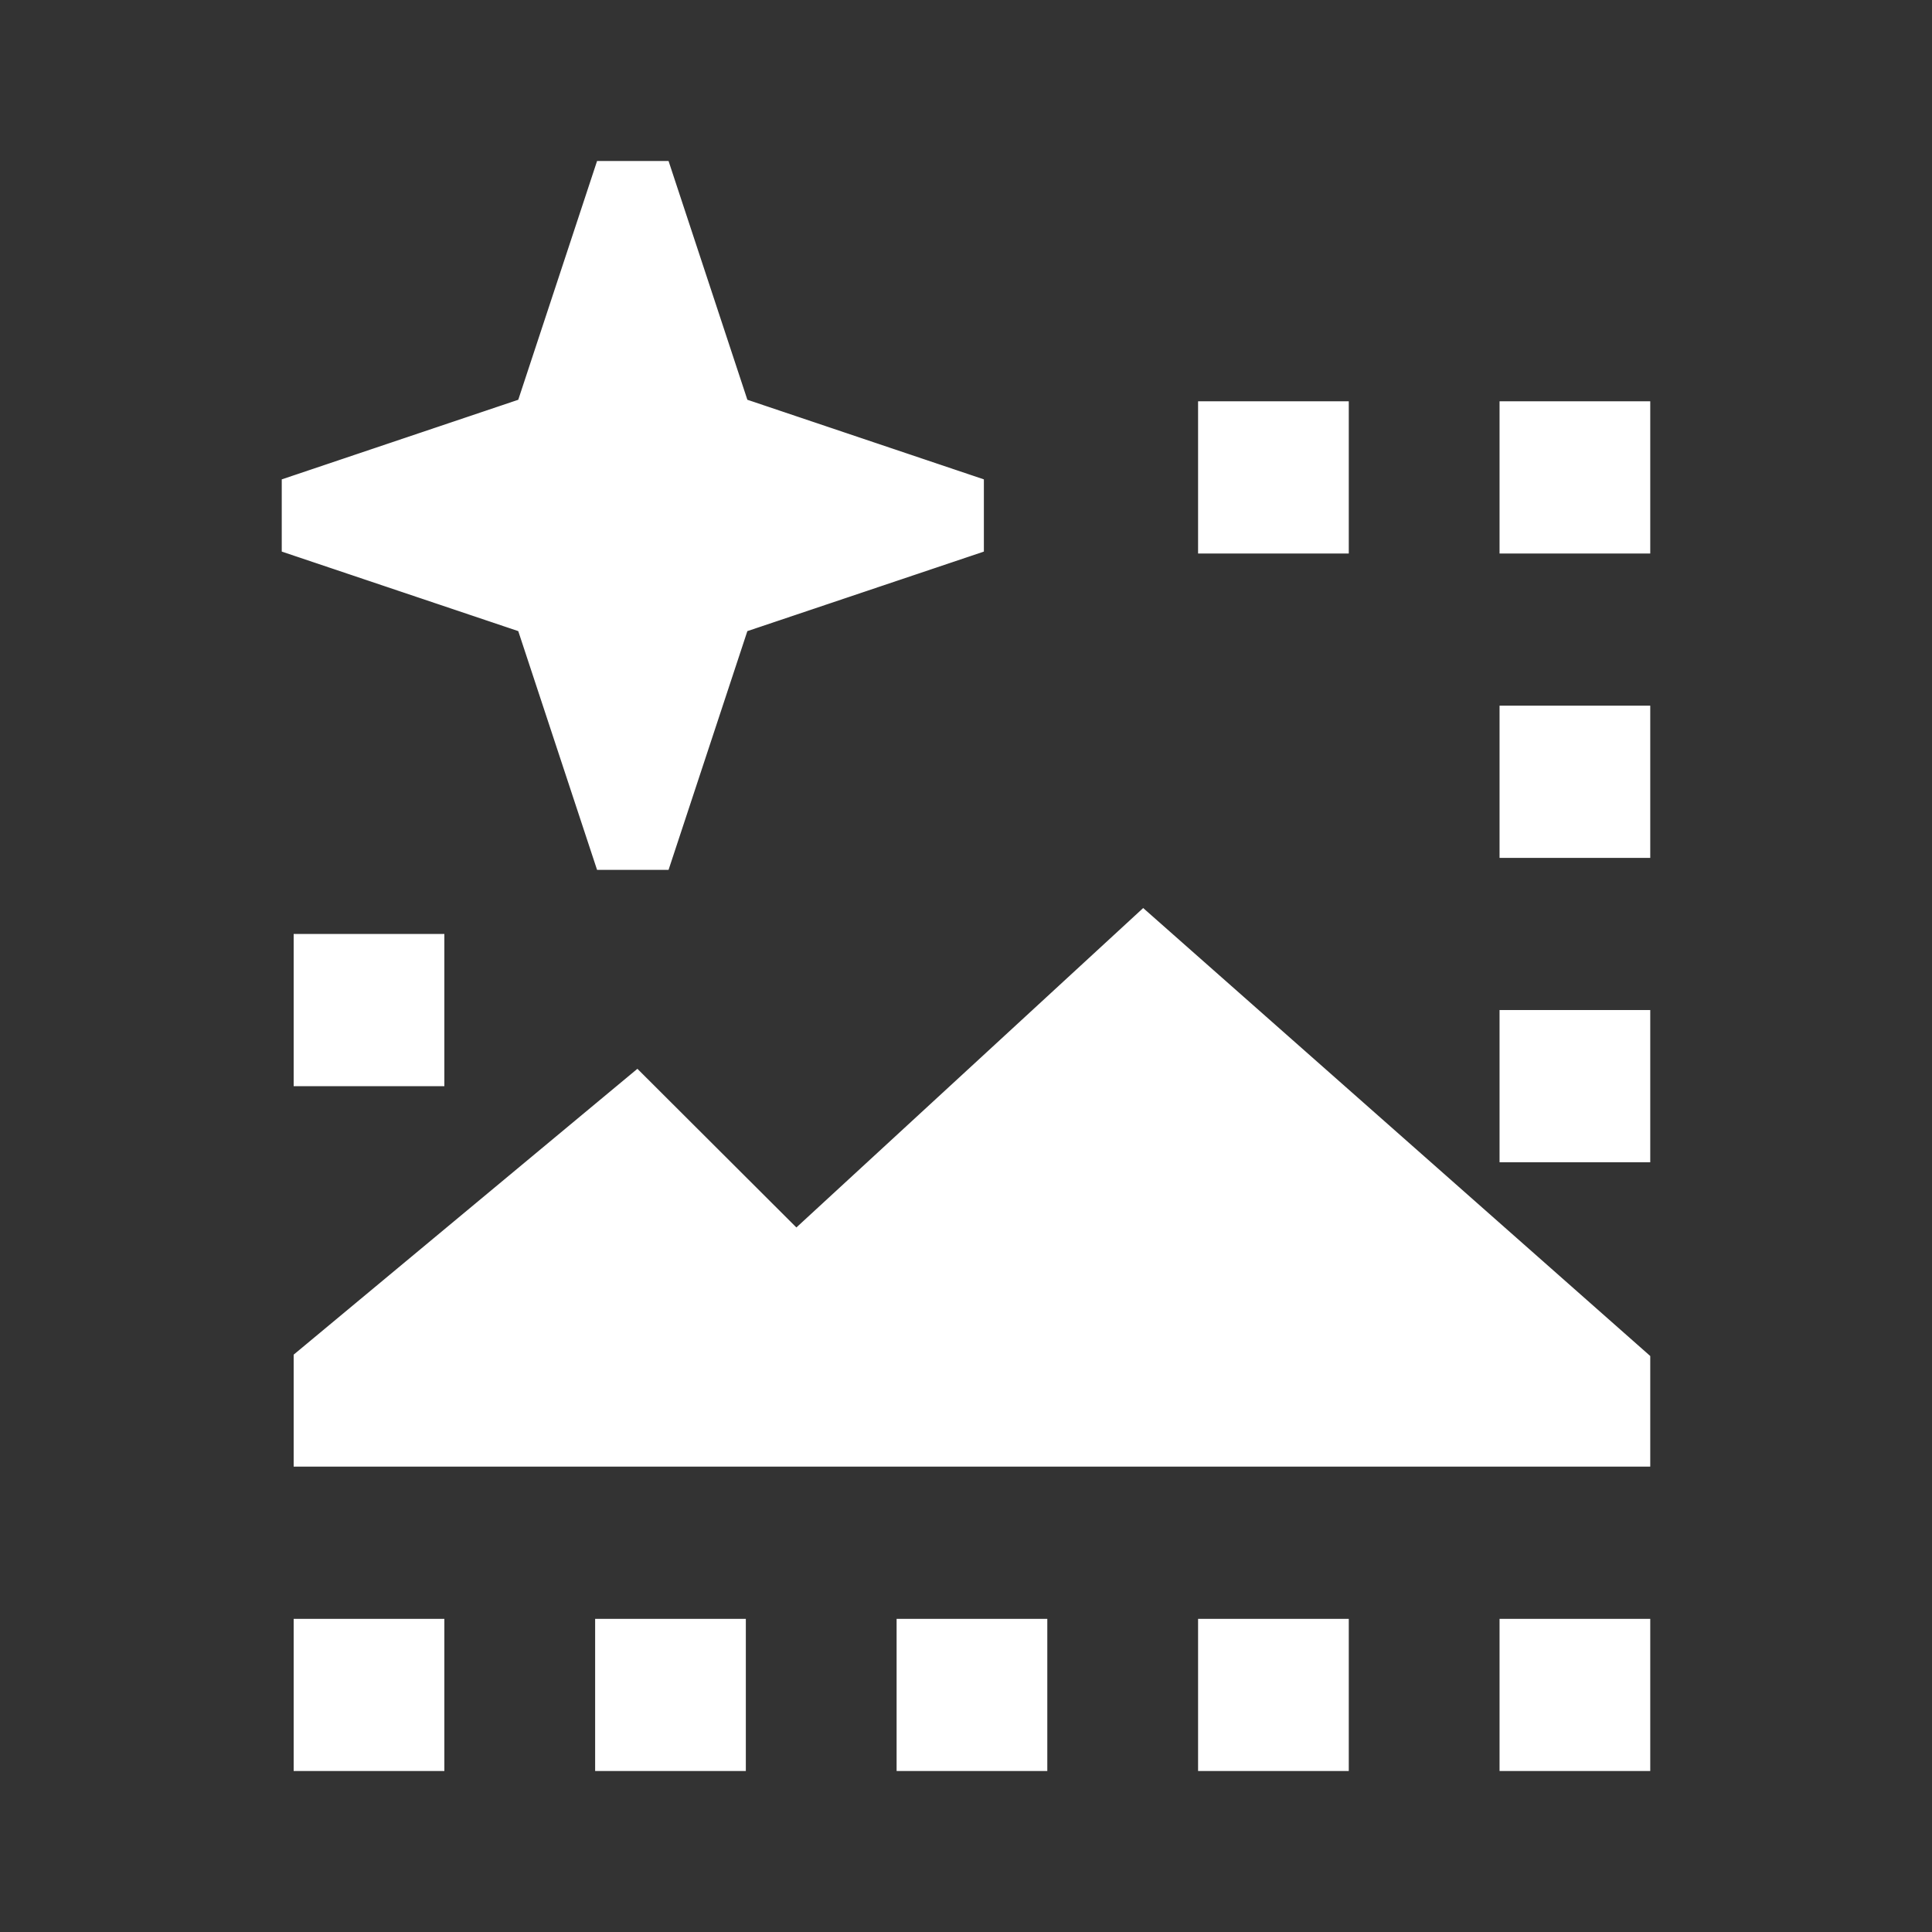 <svg width="24" height="24" viewBox="0 0 24 24" fill="none" xmlns="http://www.w3.org/2000/svg">
<rect x="0" y="0" width="24" height="24" fill="#333333" stroke="none"/>
<path d="M7.417 2L6.438 4.966L3.5 5.955V6.852L6.438 7.84L7.417 10.806H8.305L9.284 7.84L12.222 6.852V5.955L9.284 4.966L8.305 2H7.417Z" fill="white"/>
<path d="M5.52 20.11H3.648V22H5.52V20.11Z" fill="white"/>
<path d="M3.648 11.602H5.52V13.493H3.648V11.602Z" fill="white"/>
<path d="M9.265 20.11H7.393V22H9.265V20.11Z" fill="white"/>
<path d="M11.138 20.11H13.01V22H11.138V20.11Z" fill="white"/>
<path d="M16.755 20.11H14.883V22H16.755V20.11Z" fill="white"/>
<path d="M18.628 20.11H20.5V22H18.628V20.11Z" fill="white"/>
<path d="M20.5 12.547H18.628V14.438H20.5V12.547Z" fill="white"/>
<path d="M18.628 8.766H20.5V10.657H18.628V8.766Z" fill="white"/>
<path d="M20.5 4.985H18.628V6.876H20.5V4.985Z" fill="white"/>
<path d="M14.883 4.985H16.755V6.876H14.883V4.985Z" fill="white"/>
<path d="M14.201 11.28L20.5 16.845V18.219H3.648V16.828L7.918 13.277L9.893 15.248L14.201 11.28Z" fill="white"/>
</svg>
